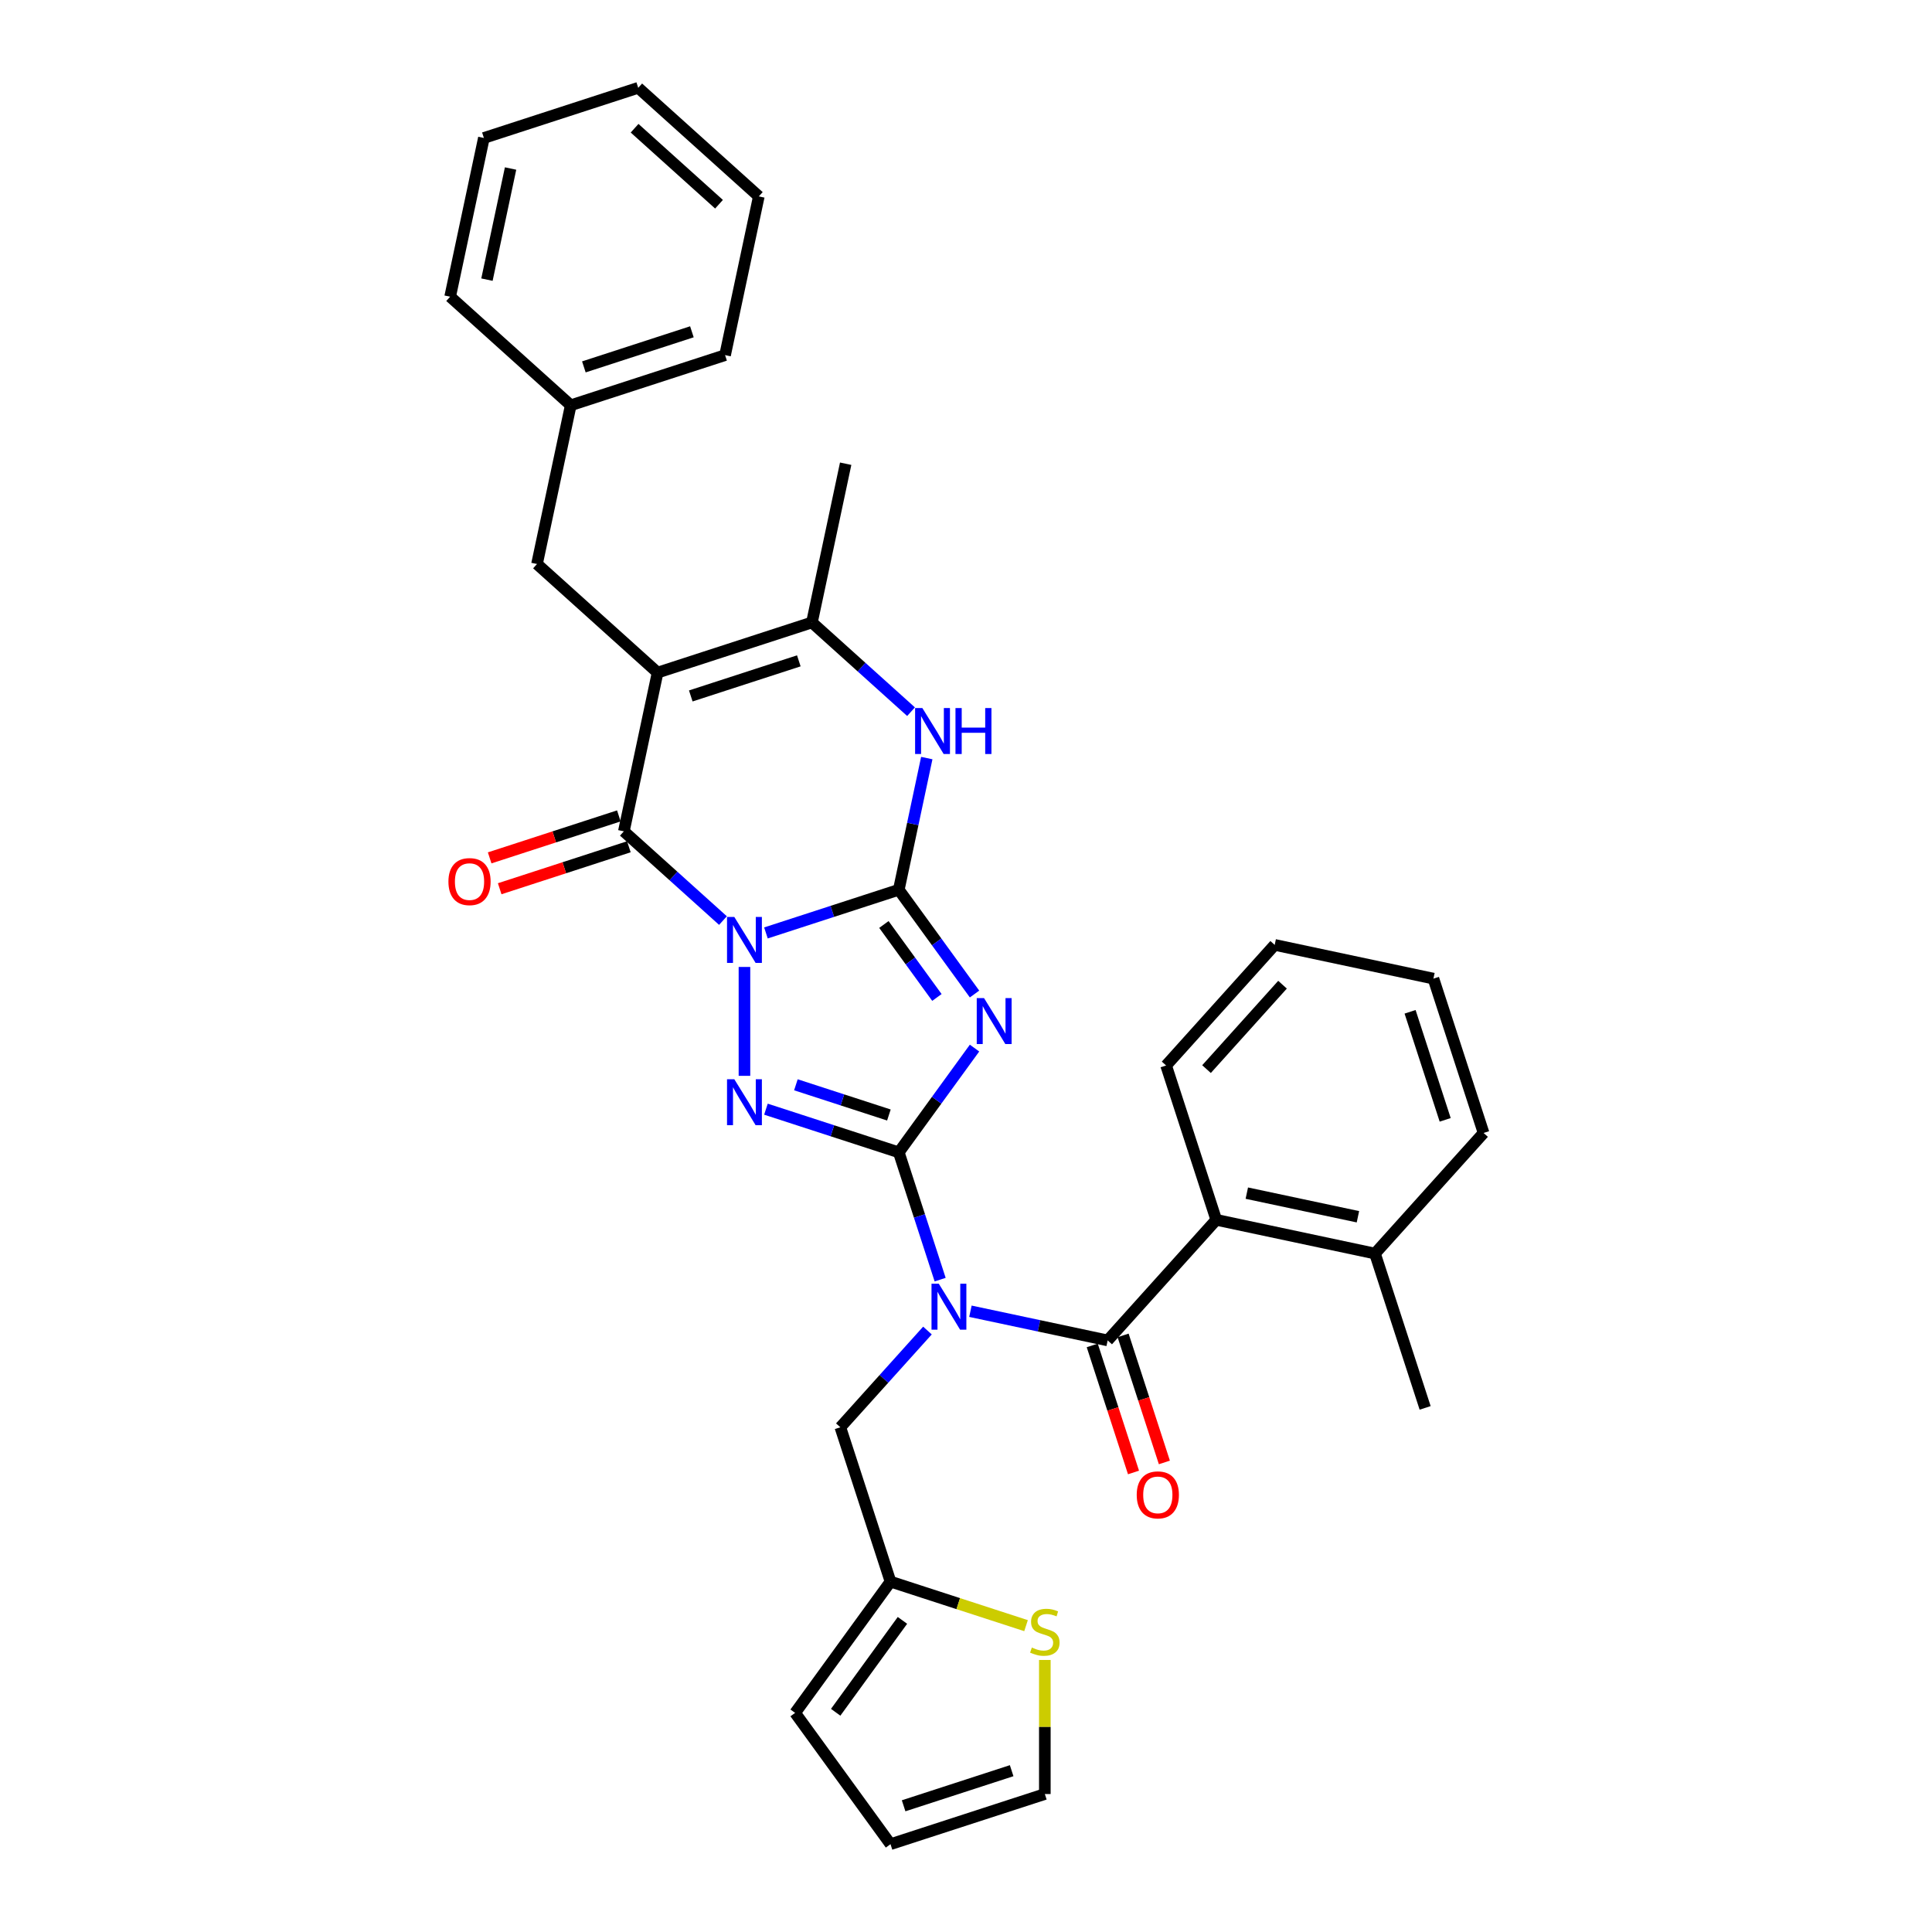 <?xml version='1.0' encoding='iso-8859-1'?>
<svg version='1.1' baseProfile='full'
              xmlns='http://www.w3.org/2000/svg'
                      xmlns:rdkit='http://www.rdkit.org/xml'
                      xmlns:xlink='http://www.w3.org/1999/xlink'
                  xml:space='preserve'
width='1000px' height='1000px' viewBox='0 0 1000 1000'>
<!-- END OF HEADER -->
<rect style='opacity:1.0;fill:#FFFFFF;stroke:none' width='1000' height='1000' x='0' y='0'> </rect>
<path class='bond-0' d='M 396.45,482.886 L 430.831,471.715' style='fill:none;fill-rule:evenodd;stroke:#0000FF;stroke-width:6px;stroke-linecap:butt;stroke-linejoin:miter;stroke-opacity:1' />
<path class='bond-0' d='M 430.831,471.715 L 465.213,460.544' style='fill:none;fill-rule:evenodd;stroke:#000000;stroke-width:6px;stroke-linecap:butt;stroke-linejoin:miter;stroke-opacity:1' />
<path class='bond-3' d='M 385.329,500.493 L 385.329,556.851' style='fill:none;fill-rule:evenodd;stroke:#0000FF;stroke-width:6px;stroke-linecap:butt;stroke-linejoin:miter;stroke-opacity:1' />
<path class='bond-4' d='M 374.208,476.486 L 348.558,453.391' style='fill:none;fill-rule:evenodd;stroke:#0000FF;stroke-width:6px;stroke-linecap:butt;stroke-linejoin:miter;stroke-opacity:1' />
<path class='bond-4' d='M 348.558,453.391 L 322.908,430.296' style='fill:none;fill-rule:evenodd;stroke:#000000;stroke-width:6px;stroke-linecap:butt;stroke-linejoin:miter;stroke-opacity:1' />
<path class='bond-2' d='M 465.213,460.544 L 484.815,487.524' style='fill:none;fill-rule:evenodd;stroke:#000000;stroke-width:6px;stroke-linecap:butt;stroke-linejoin:miter;stroke-opacity:1' />
<path class='bond-2' d='M 484.815,487.524 L 504.417,514.504' style='fill:none;fill-rule:evenodd;stroke:#0000FF;stroke-width:6px;stroke-linecap:butt;stroke-linejoin:miter;stroke-opacity:1' />
<path class='bond-2' d='M 457.503,478.512 L 471.224,497.398' style='fill:none;fill-rule:evenodd;stroke:#000000;stroke-width:6px;stroke-linecap:butt;stroke-linejoin:miter;stroke-opacity:1' />
<path class='bond-2' d='M 471.224,497.398 L 484.946,516.284' style='fill:none;fill-rule:evenodd;stroke:#0000FF;stroke-width:6px;stroke-linecap:butt;stroke-linejoin:miter;stroke-opacity:1' />
<path class='bond-8' d='M 465.213,460.544 L 472.457,426.461' style='fill:none;fill-rule:evenodd;stroke:#000000;stroke-width:6px;stroke-linecap:butt;stroke-linejoin:miter;stroke-opacity:1' />
<path class='bond-8' d='M 472.457,426.461 L 479.702,392.378' style='fill:none;fill-rule:evenodd;stroke:#0000FF;stroke-width:6px;stroke-linecap:butt;stroke-linejoin:miter;stroke-opacity:1' />
<path class='bond-1' d='M 465.213,596.45 L 430.831,585.279' style='fill:none;fill-rule:evenodd;stroke:#000000;stroke-width:6px;stroke-linecap:butt;stroke-linejoin:miter;stroke-opacity:1' />
<path class='bond-1' d='M 430.831,585.279 L 396.45,574.108' style='fill:none;fill-rule:evenodd;stroke:#0000FF;stroke-width:6px;stroke-linecap:butt;stroke-linejoin:miter;stroke-opacity:1' />
<path class='bond-1' d='M 460.09,577.122 L 436.022,569.302' style='fill:none;fill-rule:evenodd;stroke:#000000;stroke-width:6px;stroke-linecap:butt;stroke-linejoin:miter;stroke-opacity:1' />
<path class='bond-1' d='M 436.022,569.302 L 411.955,561.483' style='fill:none;fill-rule:evenodd;stroke:#0000FF;stroke-width:6px;stroke-linecap:butt;stroke-linejoin:miter;stroke-opacity:1' />
<path class='bond-6' d='M 465.213,596.45 L 475.917,629.396' style='fill:none;fill-rule:evenodd;stroke:#000000;stroke-width:6px;stroke-linecap:butt;stroke-linejoin:miter;stroke-opacity:1' />
<path class='bond-6' d='M 475.917,629.396 L 486.622,662.341' style='fill:none;fill-rule:evenodd;stroke:#0000FF;stroke-width:6px;stroke-linecap:butt;stroke-linejoin:miter;stroke-opacity:1' />
<path class='bond-33' d='M 465.213,596.45 L 484.815,569.471' style='fill:none;fill-rule:evenodd;stroke:#000000;stroke-width:6px;stroke-linecap:butt;stroke-linejoin:miter;stroke-opacity:1' />
<path class='bond-33' d='M 484.815,569.471 L 504.417,542.491' style='fill:none;fill-rule:evenodd;stroke:#0000FF;stroke-width:6px;stroke-linecap:butt;stroke-linejoin:miter;stroke-opacity:1' />
<path class='bond-5' d='M 322.908,430.296 L 340.372,348.137' style='fill:none;fill-rule:evenodd;stroke:#000000;stroke-width:6px;stroke-linecap:butt;stroke-linejoin:miter;stroke-opacity:1' />
<path class='bond-15' d='M 320.313,422.308 L 286.881,433.17' style='fill:none;fill-rule:evenodd;stroke:#000000;stroke-width:6px;stroke-linecap:butt;stroke-linejoin:miter;stroke-opacity:1' />
<path class='bond-15' d='M 286.881,433.17 L 253.448,444.033' style='fill:none;fill-rule:evenodd;stroke:#FF0000;stroke-width:6px;stroke-linecap:butt;stroke-linejoin:miter;stroke-opacity:1' />
<path class='bond-15' d='M 325.504,438.284 L 292.072,449.147' style='fill:none;fill-rule:evenodd;stroke:#000000;stroke-width:6px;stroke-linecap:butt;stroke-linejoin:miter;stroke-opacity:1' />
<path class='bond-15' d='M 292.072,449.147 L 258.639,460.01' style='fill:none;fill-rule:evenodd;stroke:#FF0000;stroke-width:6px;stroke-linecap:butt;stroke-linejoin:miter;stroke-opacity:1' />
<path class='bond-9' d='M 340.372,348.137 L 420.256,322.181' style='fill:none;fill-rule:evenodd;stroke:#000000;stroke-width:6px;stroke-linecap:butt;stroke-linejoin:miter;stroke-opacity:1' />
<path class='bond-9' d='M 357.546,360.22 L 413.465,342.051' style='fill:none;fill-rule:evenodd;stroke:#000000;stroke-width:6px;stroke-linecap:butt;stroke-linejoin:miter;stroke-opacity:1' />
<path class='bond-12' d='M 340.372,348.137 L 277.952,291.933' style='fill:none;fill-rule:evenodd;stroke:#000000;stroke-width:6px;stroke-linecap:butt;stroke-linejoin:miter;stroke-opacity:1' />
<path class='bond-7' d='M 502.29,678.698 L 537.809,686.248' style='fill:none;fill-rule:evenodd;stroke:#0000FF;stroke-width:6px;stroke-linecap:butt;stroke-linejoin:miter;stroke-opacity:1' />
<path class='bond-7' d='M 537.809,686.248 L 573.328,693.798' style='fill:none;fill-rule:evenodd;stroke:#000000;stroke-width:6px;stroke-linecap:butt;stroke-linejoin:miter;stroke-opacity:1' />
<path class='bond-11' d='M 480.048,688.685 L 457.506,713.72' style='fill:none;fill-rule:evenodd;stroke:#0000FF;stroke-width:6px;stroke-linecap:butt;stroke-linejoin:miter;stroke-opacity:1' />
<path class='bond-11' d='M 457.506,713.72 L 434.965,738.755' style='fill:none;fill-rule:evenodd;stroke:#000000;stroke-width:6px;stroke-linecap:butt;stroke-linejoin:miter;stroke-opacity:1' />
<path class='bond-10' d='M 573.328,693.798 L 629.532,631.378' style='fill:none;fill-rule:evenodd;stroke:#000000;stroke-width:6px;stroke-linecap:butt;stroke-linejoin:miter;stroke-opacity:1' />
<path class='bond-16' d='M 565.34,696.394 L 576.022,729.272' style='fill:none;fill-rule:evenodd;stroke:#000000;stroke-width:6px;stroke-linecap:butt;stroke-linejoin:miter;stroke-opacity:1' />
<path class='bond-16' d='M 576.022,729.272 L 586.705,762.15' style='fill:none;fill-rule:evenodd;stroke:#FF0000;stroke-width:6px;stroke-linecap:butt;stroke-linejoin:miter;stroke-opacity:1' />
<path class='bond-16' d='M 581.317,691.202 L 591.999,724.08' style='fill:none;fill-rule:evenodd;stroke:#000000;stroke-width:6px;stroke-linecap:butt;stroke-linejoin:miter;stroke-opacity:1' />
<path class='bond-16' d='M 591.999,724.08 L 602.682,756.958' style='fill:none;fill-rule:evenodd;stroke:#FF0000;stroke-width:6px;stroke-linecap:butt;stroke-linejoin:miter;stroke-opacity:1' />
<path class='bond-34' d='M 471.555,368.371 L 445.906,345.276' style='fill:none;fill-rule:evenodd;stroke:#0000FF;stroke-width:6px;stroke-linecap:butt;stroke-linejoin:miter;stroke-opacity:1' />
<path class='bond-34' d='M 445.906,345.276 L 420.256,322.181' style='fill:none;fill-rule:evenodd;stroke:#000000;stroke-width:6px;stroke-linecap:butt;stroke-linejoin:miter;stroke-opacity:1' />
<path class='bond-22' d='M 420.256,322.181 L 437.719,240.021' style='fill:none;fill-rule:evenodd;stroke:#000000;stroke-width:6px;stroke-linecap:butt;stroke-linejoin:miter;stroke-opacity:1' />
<path class='bond-19' d='M 629.532,631.378 L 711.691,648.841' style='fill:none;fill-rule:evenodd;stroke:#000000;stroke-width:6px;stroke-linecap:butt;stroke-linejoin:miter;stroke-opacity:1' />
<path class='bond-19' d='M 645.348,617.565 L 702.86,629.79' style='fill:none;fill-rule:evenodd;stroke:#000000;stroke-width:6px;stroke-linecap:butt;stroke-linejoin:miter;stroke-opacity:1' />
<path class='bond-23' d='M 629.532,631.378 L 603.576,551.494' style='fill:none;fill-rule:evenodd;stroke:#000000;stroke-width:6px;stroke-linecap:butt;stroke-linejoin:miter;stroke-opacity:1' />
<path class='bond-13' d='M 434.965,738.755 L 460.921,818.639' style='fill:none;fill-rule:evenodd;stroke:#000000;stroke-width:6px;stroke-linecap:butt;stroke-linejoin:miter;stroke-opacity:1' />
<path class='bond-21' d='M 277.952,291.933 L 295.415,209.773' style='fill:none;fill-rule:evenodd;stroke:#000000;stroke-width:6px;stroke-linecap:butt;stroke-linejoin:miter;stroke-opacity:1' />
<path class='bond-14' d='M 460.921,818.639 L 496,830.037' style='fill:none;fill-rule:evenodd;stroke:#000000;stroke-width:6px;stroke-linecap:butt;stroke-linejoin:miter;stroke-opacity:1' />
<path class='bond-14' d='M 496,830.037 L 531.078,841.434' style='fill:none;fill-rule:evenodd;stroke:#CCCC00;stroke-width:6px;stroke-linecap:butt;stroke-linejoin:miter;stroke-opacity:1' />
<path class='bond-18' d='M 460.921,818.639 L 411.55,886.592' style='fill:none;fill-rule:evenodd;stroke:#000000;stroke-width:6px;stroke-linecap:butt;stroke-linejoin:miter;stroke-opacity:1' />
<path class='bond-18' d='M 467.106,838.706 L 432.546,886.273' style='fill:none;fill-rule:evenodd;stroke:#000000;stroke-width:6px;stroke-linecap:butt;stroke-linejoin:miter;stroke-opacity:1' />
<path class='bond-17' d='M 540.805,859.193 L 540.805,893.891' style='fill:none;fill-rule:evenodd;stroke:#CCCC00;stroke-width:6px;stroke-linecap:butt;stroke-linejoin:miter;stroke-opacity:1' />
<path class='bond-17' d='M 540.805,893.891 L 540.805,928.59' style='fill:none;fill-rule:evenodd;stroke:#000000;stroke-width:6px;stroke-linecap:butt;stroke-linejoin:miter;stroke-opacity:1' />
<path class='bond-36' d='M 540.805,928.59 L 460.921,954.545' style='fill:none;fill-rule:evenodd;stroke:#000000;stroke-width:6px;stroke-linecap:butt;stroke-linejoin:miter;stroke-opacity:1' />
<path class='bond-36' d='M 523.631,916.506 L 467.712,934.675' style='fill:none;fill-rule:evenodd;stroke:#000000;stroke-width:6px;stroke-linecap:butt;stroke-linejoin:miter;stroke-opacity:1' />
<path class='bond-20' d='M 411.55,886.592 L 460.921,954.545' style='fill:none;fill-rule:evenodd;stroke:#000000;stroke-width:6px;stroke-linecap:butt;stroke-linejoin:miter;stroke-opacity:1' />
<path class='bond-24' d='M 711.691,648.841 L 737.647,728.725' style='fill:none;fill-rule:evenodd;stroke:#000000;stroke-width:6px;stroke-linecap:butt;stroke-linejoin:miter;stroke-opacity:1' />
<path class='bond-25' d='M 711.691,648.841 L 767.895,586.421' style='fill:none;fill-rule:evenodd;stroke:#000000;stroke-width:6px;stroke-linecap:butt;stroke-linejoin:miter;stroke-opacity:1' />
<path class='bond-26' d='M 295.415,209.773 L 375.299,183.818' style='fill:none;fill-rule:evenodd;stroke:#000000;stroke-width:6px;stroke-linecap:butt;stroke-linejoin:miter;stroke-opacity:1' />
<path class='bond-26' d='M 302.207,189.903 L 358.125,171.734' style='fill:none;fill-rule:evenodd;stroke:#000000;stroke-width:6px;stroke-linecap:butt;stroke-linejoin:miter;stroke-opacity:1' />
<path class='bond-27' d='M 295.415,209.773 L 232.995,153.57' style='fill:none;fill-rule:evenodd;stroke:#000000;stroke-width:6px;stroke-linecap:butt;stroke-linejoin:miter;stroke-opacity:1' />
<path class='bond-28' d='M 603.576,551.494 L 659.779,489.073' style='fill:none;fill-rule:evenodd;stroke:#000000;stroke-width:6px;stroke-linecap:butt;stroke-linejoin:miter;stroke-opacity:1' />
<path class='bond-28' d='M 624.491,553.371 L 663.833,509.677' style='fill:none;fill-rule:evenodd;stroke:#000000;stroke-width:6px;stroke-linecap:butt;stroke-linejoin:miter;stroke-opacity:1' />
<path class='bond-37' d='M 767.895,586.421 L 741.939,506.537' style='fill:none;fill-rule:evenodd;stroke:#000000;stroke-width:6px;stroke-linecap:butt;stroke-linejoin:miter;stroke-opacity:1' />
<path class='bond-37' d='M 748.025,579.629 L 729.856,523.71' style='fill:none;fill-rule:evenodd;stroke:#000000;stroke-width:6px;stroke-linecap:butt;stroke-linejoin:miter;stroke-opacity:1' />
<path class='bond-31' d='M 375.299,183.818 L 392.763,101.658' style='fill:none;fill-rule:evenodd;stroke:#000000;stroke-width:6px;stroke-linecap:butt;stroke-linejoin:miter;stroke-opacity:1' />
<path class='bond-30' d='M 232.995,153.57 L 250.458,71.41' style='fill:none;fill-rule:evenodd;stroke:#000000;stroke-width:6px;stroke-linecap:butt;stroke-linejoin:miter;stroke-opacity:1' />
<path class='bond-30' d='M 252.046,144.739 L 264.271,87.227' style='fill:none;fill-rule:evenodd;stroke:#000000;stroke-width:6px;stroke-linecap:butt;stroke-linejoin:miter;stroke-opacity:1' />
<path class='bond-29' d='M 659.779,489.073 L 741.939,506.537' style='fill:none;fill-rule:evenodd;stroke:#000000;stroke-width:6px;stroke-linecap:butt;stroke-linejoin:miter;stroke-opacity:1' />
<path class='bond-32' d='M 250.458,71.41 L 330.342,45.455' style='fill:none;fill-rule:evenodd;stroke:#000000;stroke-width:6px;stroke-linecap:butt;stroke-linejoin:miter;stroke-opacity:1' />
<path class='bond-35' d='M 392.763,101.658 L 330.342,45.455' style='fill:none;fill-rule:evenodd;stroke:#000000;stroke-width:6px;stroke-linecap:butt;stroke-linejoin:miter;stroke-opacity:1' />
<path class='bond-35' d='M 372.159,105.712 L 328.465,66.369' style='fill:none;fill-rule:evenodd;stroke:#000000;stroke-width:6px;stroke-linecap:butt;stroke-linejoin:miter;stroke-opacity:1' />
<path  class='atom-0' d='M 380.071 474.606
L 387.866 487.205
Q 388.638 488.448, 389.881 490.699
Q 391.125 492.95, 391.192 493.085
L 391.192 474.606
L 394.35 474.606
L 394.35 498.393
L 391.091 498.393
L 382.725 484.618
Q 381.751 483.005, 380.709 481.158
Q 379.701 479.31, 379.399 478.738
L 379.399 498.393
L 376.308 498.393
L 376.308 474.606
L 380.071 474.606
' fill='#0000FF'/>
<path  class='atom-3' d='M 509.326 516.603
L 517.12 529.203
Q 517.893 530.446, 519.136 532.697
Q 520.379 534.948, 520.447 535.082
L 520.447 516.603
L 523.605 516.603
L 523.605 540.391
L 520.346 540.391
L 511.98 526.616
Q 511.006 525.003, 509.964 523.155
Q 508.956 521.307, 508.654 520.736
L 508.654 540.391
L 505.563 540.391
L 505.563 516.603
L 509.326 516.603
' fill='#0000FF'/>
<path  class='atom-4' d='M 380.071 558.601
L 387.866 571.2
Q 388.638 572.443, 389.881 574.694
Q 391.125 576.945, 391.192 577.08
L 391.192 558.601
L 394.35 558.601
L 394.35 582.388
L 391.091 582.388
L 382.725 568.613
Q 381.751 567, 380.709 565.152
Q 379.701 563.305, 379.399 562.733
L 379.399 582.388
L 376.308 582.388
L 376.308 558.601
L 380.071 558.601
' fill='#0000FF'/>
<path  class='atom-7' d='M 485.911 664.441
L 493.705 677.04
Q 494.478 678.283, 495.721 680.534
Q 496.964 682.785, 497.032 682.92
L 497.032 664.441
L 500.19 664.441
L 500.19 688.228
L 496.931 688.228
L 488.565 674.453
Q 487.591 672.84, 486.549 670.992
Q 485.541 669.144, 485.239 668.573
L 485.239 688.228
L 482.148 688.228
L 482.148 664.441
L 485.911 664.441
' fill='#0000FF'/>
<path  class='atom-9' d='M 477.418 366.491
L 485.213 379.09
Q 485.986 380.333, 487.229 382.584
Q 488.472 384.835, 488.539 384.969
L 488.539 366.491
L 491.697 366.491
L 491.697 390.278
L 488.438 390.278
L 480.073 376.503
Q 479.098 374.89, 478.057 373.042
Q 477.049 371.194, 476.746 370.623
L 476.746 390.278
L 473.655 390.278
L 473.655 366.491
L 477.418 366.491
' fill='#0000FF'/>
<path  class='atom-9' d='M 494.553 366.491
L 497.779 366.491
L 497.779 376.604
L 509.941 376.604
L 509.941 366.491
L 513.167 366.491
L 513.167 390.278
L 509.941 390.278
L 509.941 379.291
L 497.779 379.291
L 497.779 390.278
L 494.553 390.278
L 494.553 366.491
' fill='#0000FF'/>
<path  class='atom-15' d='M 534.085 852.759
Q 534.354 852.86, 535.463 853.33
Q 536.572 853.8, 537.781 854.103
Q 539.024 854.372, 540.234 854.372
Q 542.485 854.372, 543.795 853.297
Q 545.105 852.188, 545.105 850.273
Q 545.105 848.962, 544.434 848.156
Q 543.795 847.35, 542.787 846.913
Q 541.779 846.476, 540.099 845.972
Q 537.983 845.334, 536.706 844.729
Q 535.463 844.124, 534.556 842.848
Q 533.682 841.571, 533.682 839.421
Q 533.682 836.43, 535.698 834.582
Q 537.748 832.735, 541.779 832.735
Q 544.534 832.735, 547.659 834.045
L 546.886 836.632
Q 544.03 835.456, 541.88 835.456
Q 539.562 835.456, 538.285 836.43
Q 537.008 837.371, 537.042 839.017
Q 537.042 840.294, 537.68 841.067
Q 538.352 841.84, 539.293 842.276
Q 540.267 842.713, 541.88 843.217
Q 544.03 843.889, 545.307 844.561
Q 546.584 845.233, 547.491 846.611
Q 548.432 847.954, 548.432 850.273
Q 548.432 853.565, 546.214 855.346
Q 544.03 857.093, 540.368 857.093
Q 538.251 857.093, 536.639 856.623
Q 535.06 856.186, 533.178 855.413
L 534.085 852.759
' fill='#CCCC00'/>
<path  class='atom-16' d='M 232.105 456.319
Q 232.105 450.607, 234.927 447.416
Q 237.75 444.224, 243.025 444.224
Q 248.299 444.224, 251.122 447.416
Q 253.944 450.607, 253.944 456.319
Q 253.944 462.098, 251.088 465.391
Q 248.232 468.65, 243.025 468.65
Q 237.783 468.65, 234.927 465.391
Q 232.105 462.132, 232.105 456.319
M 243.025 465.962
Q 246.653 465.962, 248.602 463.543
Q 250.584 461.09, 250.584 456.319
Q 250.584 451.649, 248.602 449.297
Q 246.653 446.912, 243.025 446.912
Q 239.396 446.912, 237.414 449.263
Q 235.465 451.615, 235.465 456.319
Q 235.465 461.124, 237.414 463.543
Q 239.396 465.962, 243.025 465.962
' fill='#FF0000'/>
<path  class='atom-17' d='M 588.365 773.749
Q 588.365 768.037, 591.187 764.846
Q 594.009 761.654, 599.284 761.654
Q 604.559 761.654, 607.381 764.846
Q 610.203 768.037, 610.203 773.749
Q 610.203 779.528, 607.348 782.821
Q 604.492 786.08, 599.284 786.08
Q 594.043 786.08, 591.187 782.821
Q 588.365 779.562, 588.365 773.749
M 599.284 783.392
Q 602.913 783.392, 604.861 780.973
Q 606.844 778.52, 606.844 773.749
Q 606.844 769.079, 604.861 766.727
Q 602.913 764.342, 599.284 764.342
Q 595.655 764.342, 593.673 766.693
Q 591.724 769.045, 591.724 773.749
Q 591.724 778.554, 593.673 780.973
Q 595.655 783.392, 599.284 783.392
' fill='#FF0000'/>
</svg>
